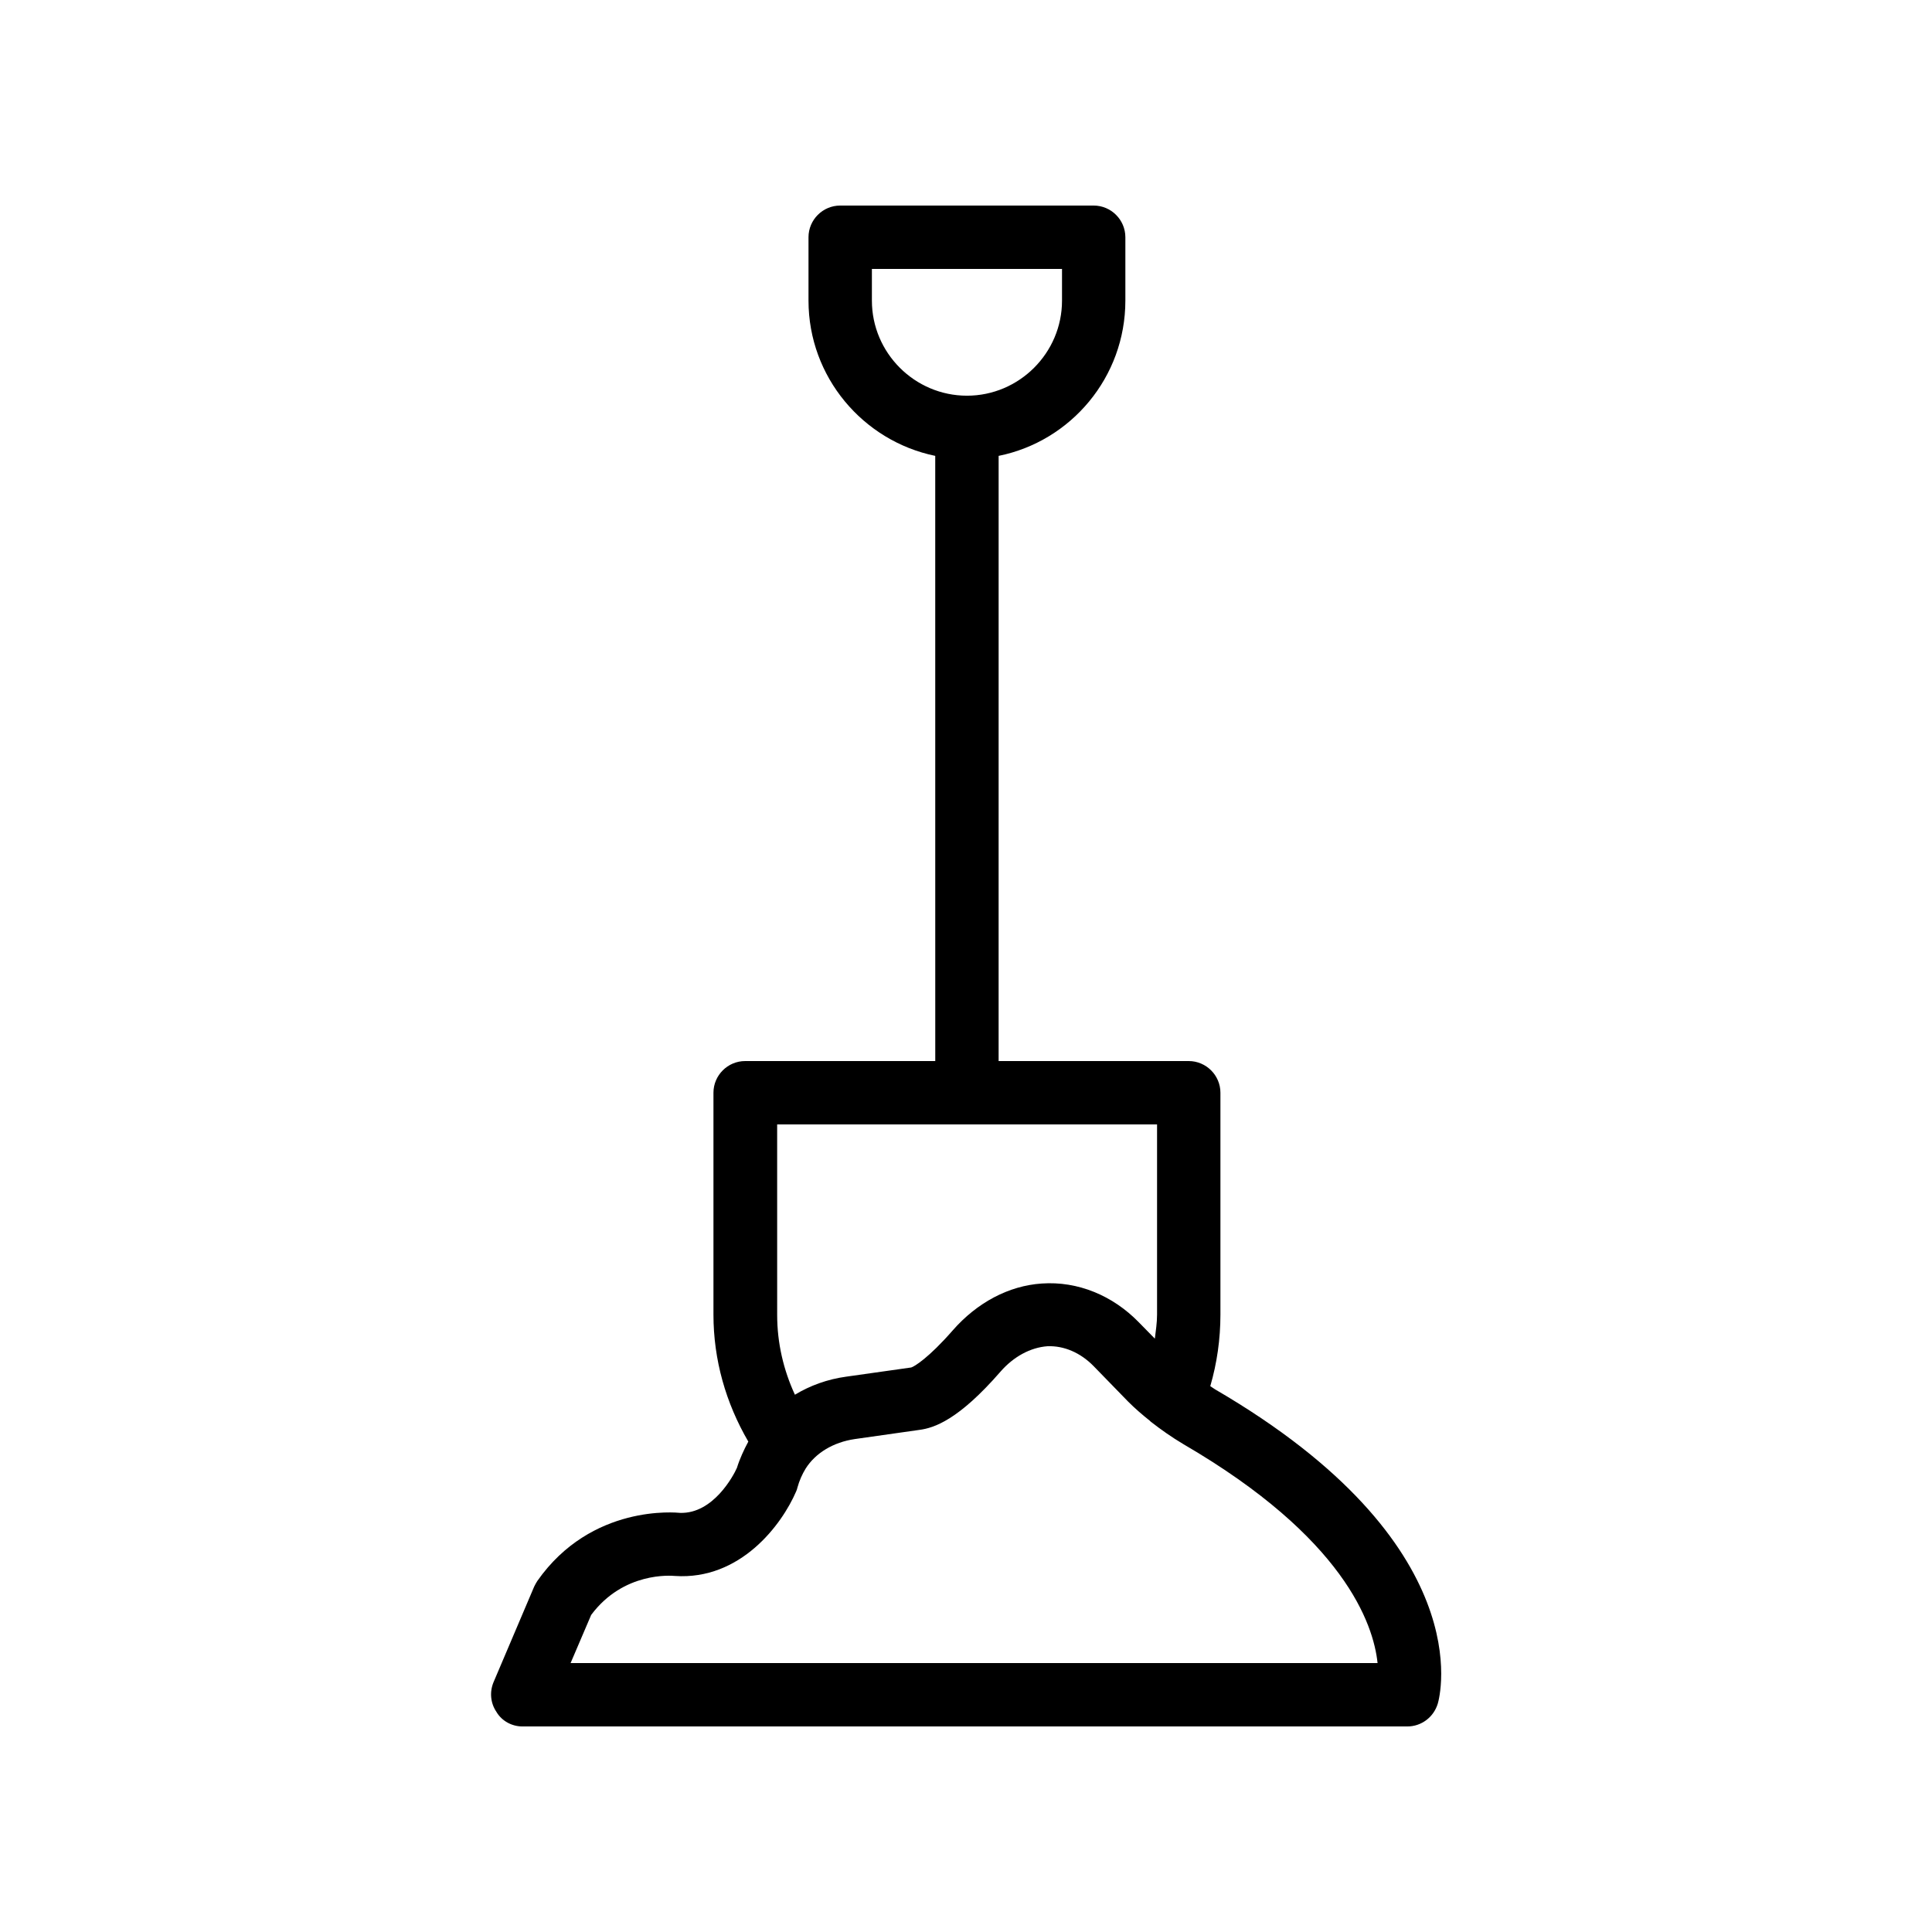 <?xml version="1.0" encoding="UTF-8"?>
<!-- Uploaded to: ICON Repo, www.iconrepo.com, Generator: ICON Repo Mixer Tools -->
<svg fill="#000000" width="800px" height="800px" version="1.1" viewBox="144 144 512 512" xmlns="http://www.w3.org/2000/svg">
 <path d="m324.26 544.93c-0.922-0.082-23.512-2.434-37.871 18.055-0.336 0.504-0.586 1.008-0.84 1.512l-10.746 25.273c-1.09 2.602-0.84 5.543 0.754 7.894 1.43 2.434 4.117 3.863 6.887 3.863h234.52c3.695 0 6.969-2.434 8.062-6.047 0.504-1.68 11.504-42.234-59.031-83.297-0.418-0.25-0.84-0.586-1.258-0.84 1.762-6.047 2.688-12.426 2.688-18.977v-58.777c0-4.617-3.777-8.398-8.398-8.398h-50.383l0.004-160.38c19.145-3.863 33.586-20.824 33.586-41.145v-16.793c0-4.617-3.777-8.398-8.398-8.398h-67.176c-4.617 0-8.398 3.777-8.398 8.398v16.793c0 20.238 14.441 37.199 33.586 41.145l0.008 160.38h-50.383c-4.617 0-8.398 3.777-8.398 8.398v58.777c0 12.008 3.273 23.426 9.238 33.672-1.176 2.184-2.266 4.535-3.023 6.969-0.922 2.098-6.297 12.176-15.031 11.922zm50.801-321.26v-8.395h50.383v8.398c0 13.855-11.336 25.191-25.191 25.191-13.855-0.004-25.191-11.34-25.191-25.195zm-25.188 218.32h100.76v50.383c0 2.184-0.336 4.281-0.586 6.383l-4.281-4.367c-6.887-7.055-16.121-10.914-25.695-10.242-8.734 0.586-17.129 5.039-23.594 12.426-6.383 7.305-10.16 9.574-11 9.824l-17.215 2.434c-4.953 0.672-9.574 2.352-13.602 4.785-3.023-6.551-4.703-13.688-4.703-21.16l-0.004-50.465zm5.121 97.234c0.168-0.336 0.25-0.672 0.336-1.008 0.504-1.848 1.258-3.527 2.184-5.039 2.602-4.113 7.305-6.969 13.016-7.809l17.129-2.434c3.863-0.504 10.328-2.602 21.496-15.449 3.441-3.945 7.894-6.383 12.426-6.719 4.367-0.168 8.734 1.68 12.258 5.289l9.152 9.406c1.762 1.762 3.695 3.441 5.711 5.039 0.082 0.082 0.168 0.168 0.25 0.25 2.688 2.098 5.543 4.113 8.648 5.961 42.57 24.77 50.383 47.609 51.473 58.023h-213.86l5.457-12.762c8.566-11.504 21.242-10.41 22.168-10.328 17.383 1.172 28.383-13.605 32.16-22.422z"/>
</svg>